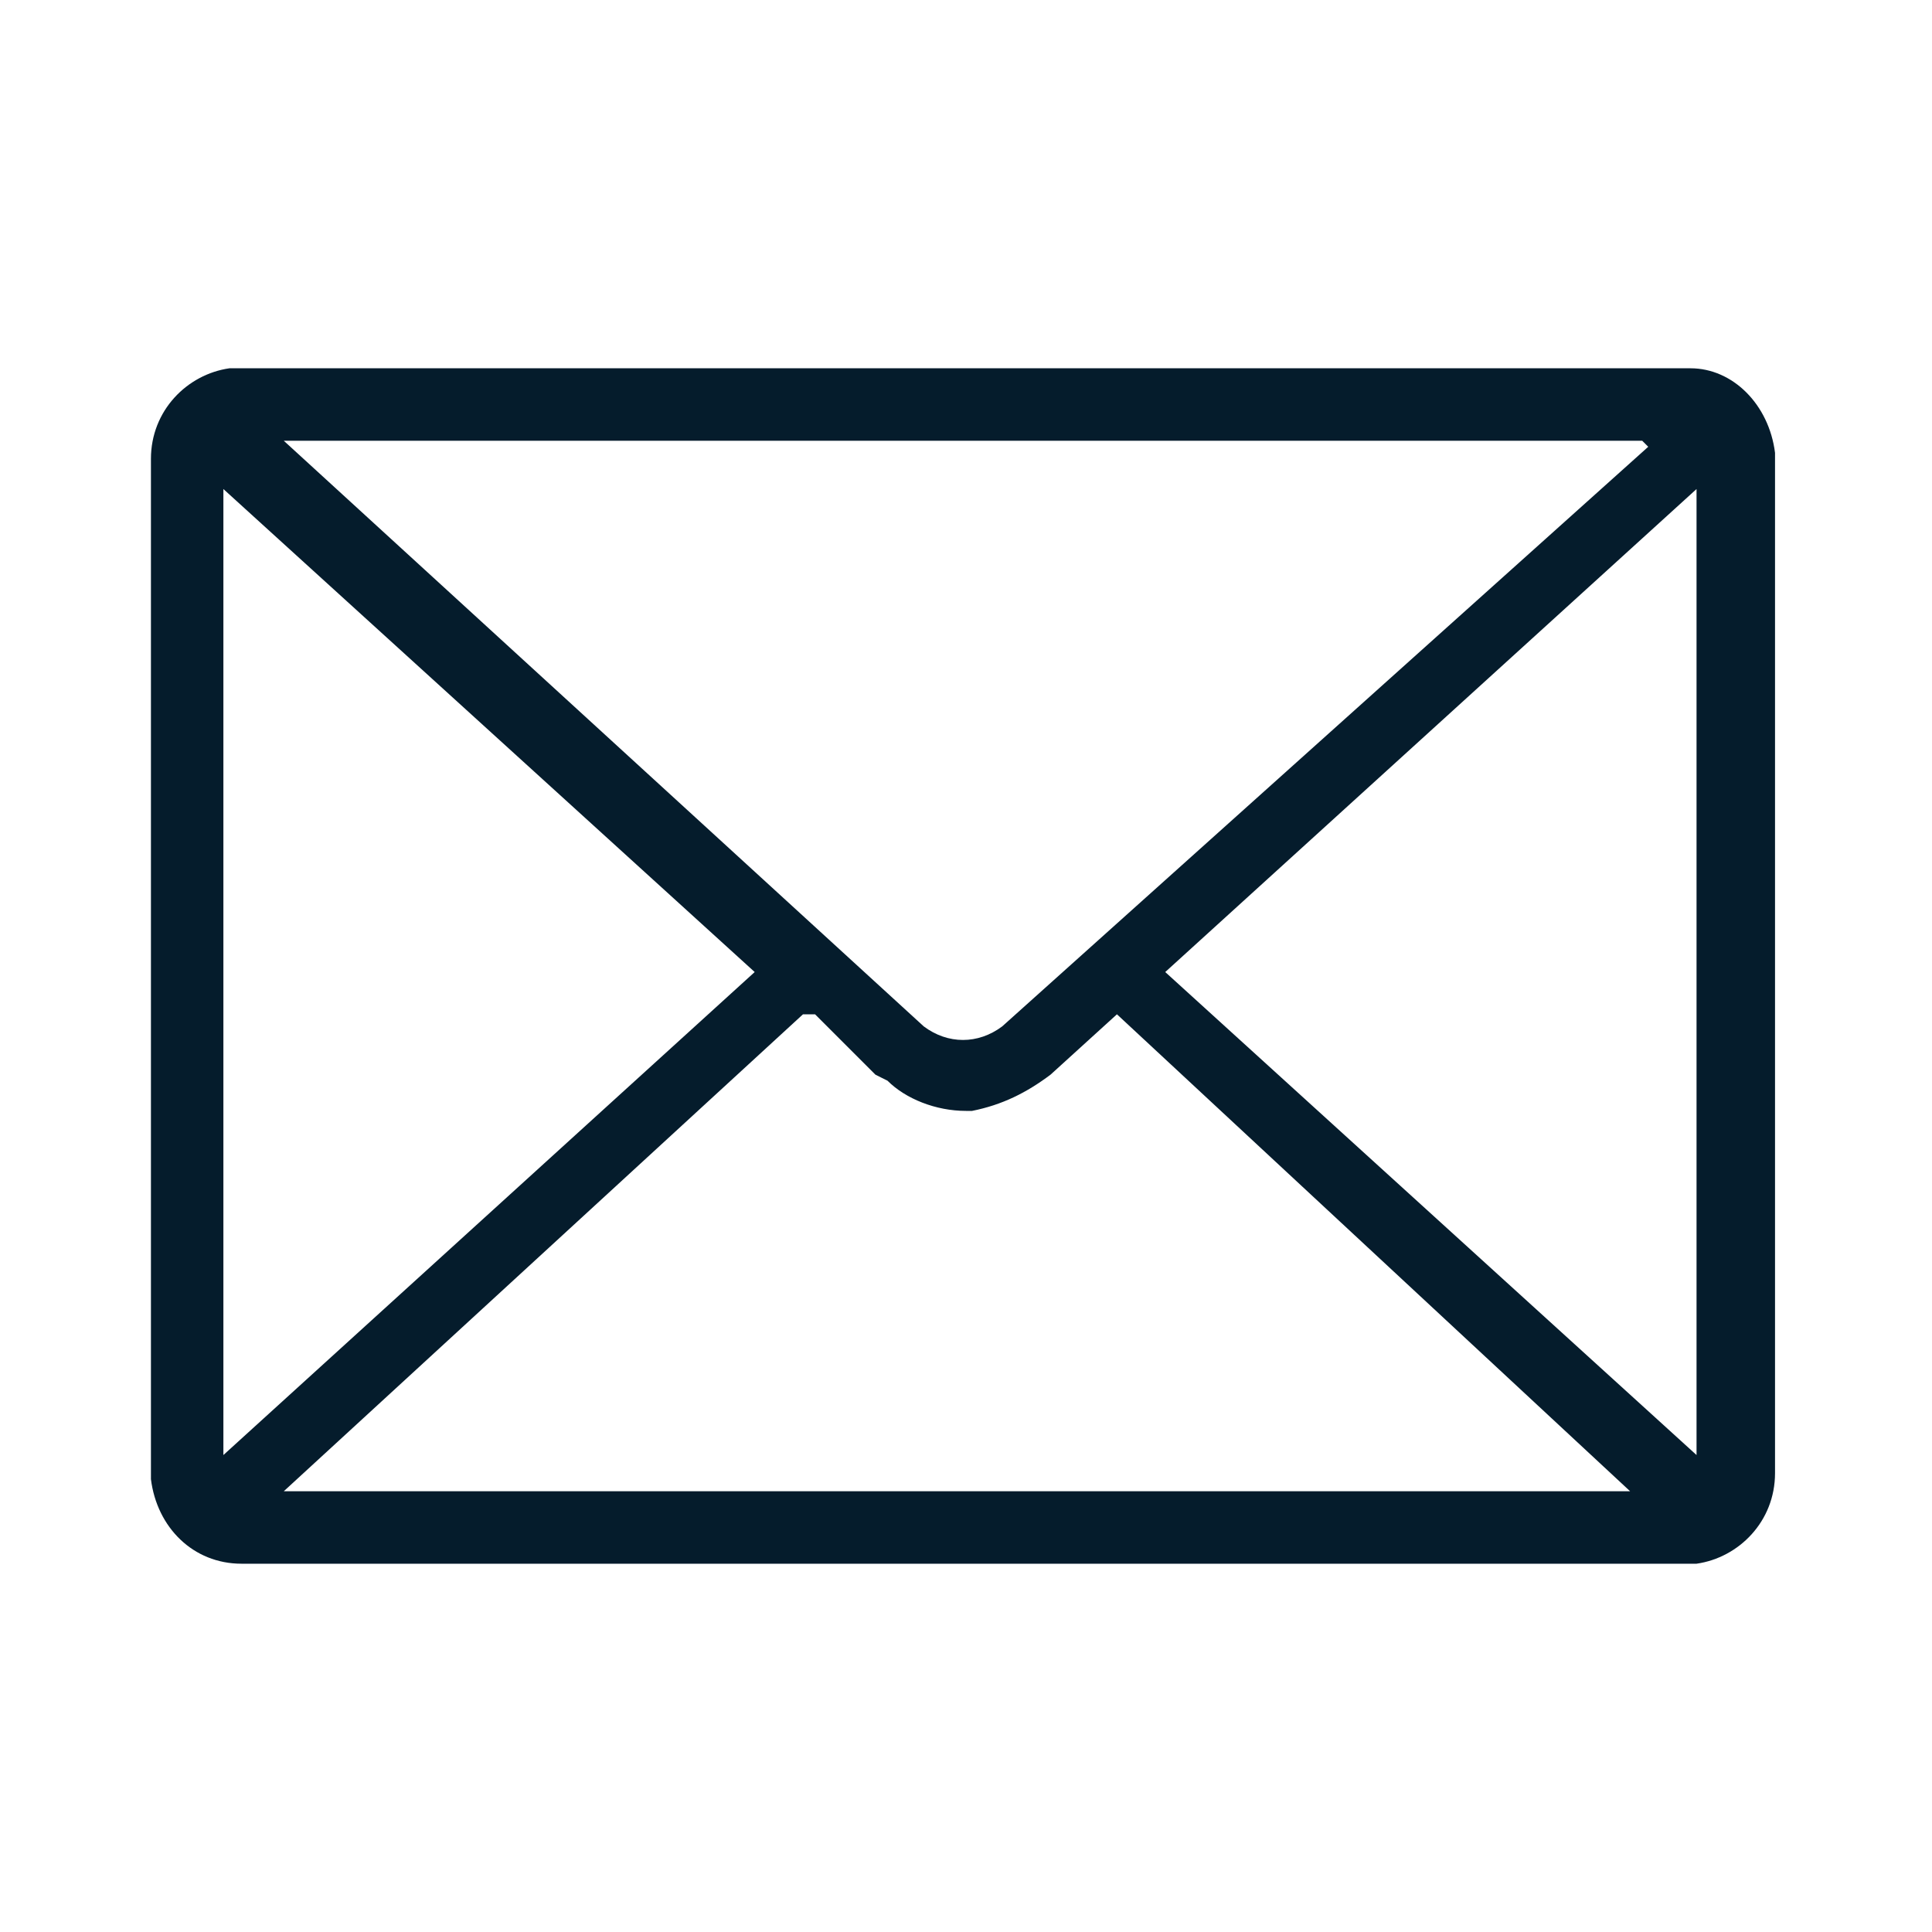 <svg xmlns="http://www.w3.org/2000/svg" width="32" height="32" >
  <g fill="none" fill-rule="evenodd">
    <path fill="#051C2C" fill-rule="nonzero" d="M28 6.1c.7 0 1.3.6 1.4 1.4V24.4c0 .8-.6 1.4-1.3 1.5H4c-.8 0-1.4-.6-1.5-1.4V7.6c0-.8.6-1.4 1.3-1.5h24ZM13.3 16.8l-8.6 7.9h22.3l-8.5-7.9-1.1 1c-.4.3-.8.5-1.3.6H16c-.5 0-1-.2-1.3-.5l-.2-.1-1-1Zm14.8-8.7-8.8 8 8.8 8V8Zm-24.4 0v16l8.8-8-8.8-8Zm23.5-.8H4.7L15.3 17c.4.3.9.3 1.3 0l10.7-9.6Z"/>
  </g>
</svg>
